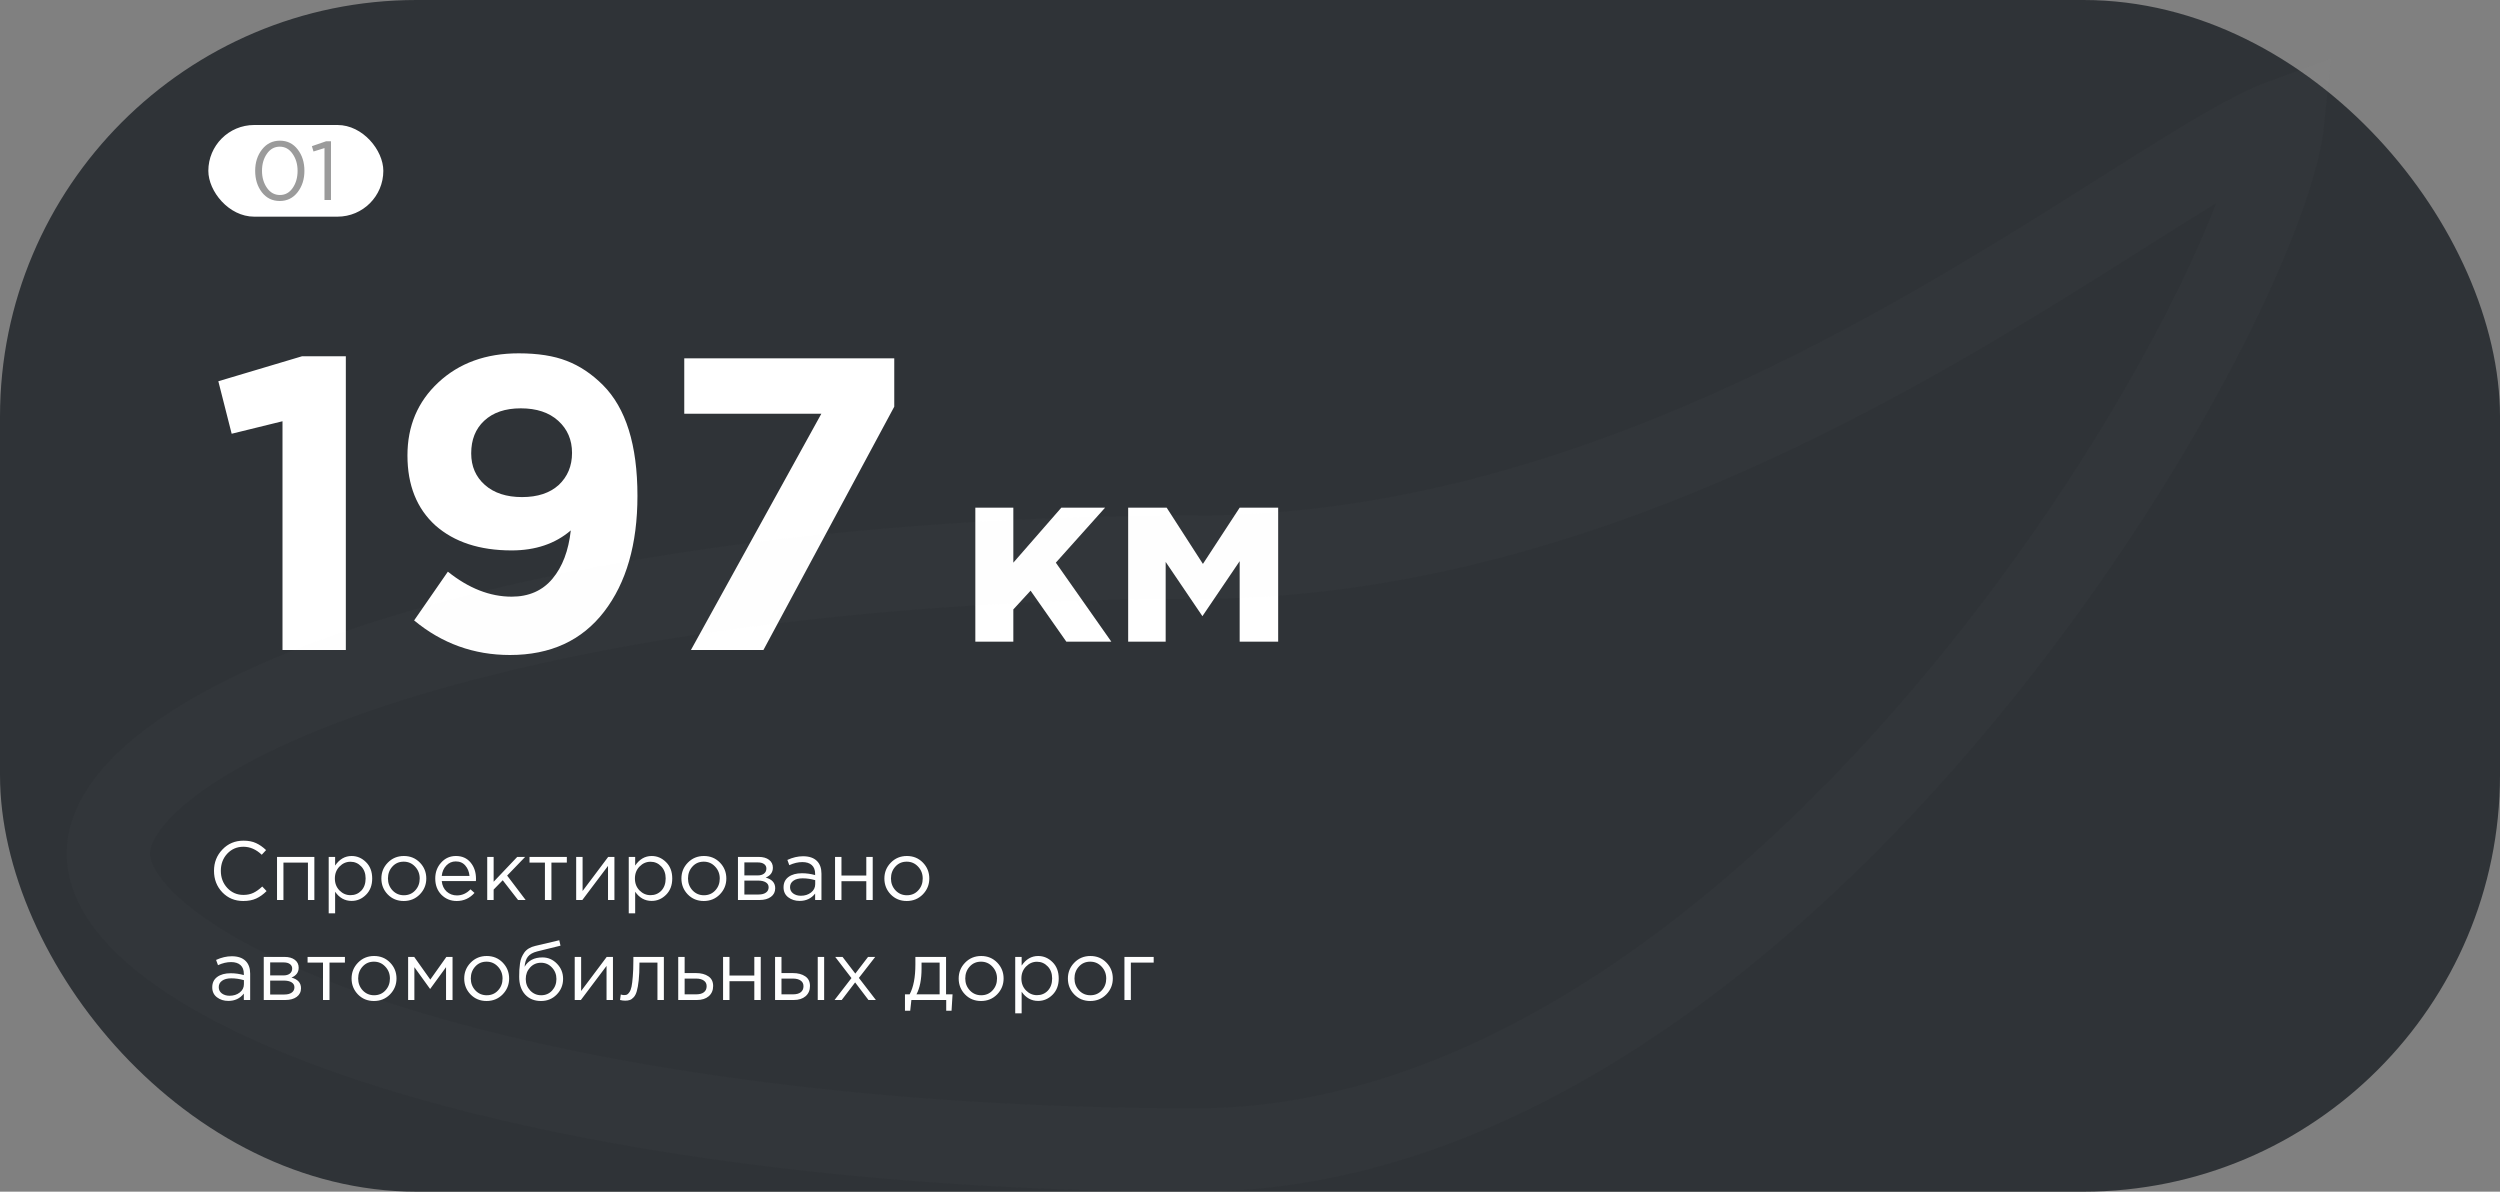 <?xml version="1.0" encoding="UTF-8"?> <svg xmlns="http://www.w3.org/2000/svg" width="300" height="143" viewBox="0 0 300 143" fill="none"><rect x="0" y="0" width="300" height="143" fill="#808080" stroke="none"/><rect width="300" height="143" rx="50" fill="#2F3337"></rect><rect x="25" y="15" width="21" height="11" rx="5.5" fill="white"></rect><path d="M35.71 23.07C35.163 23.77 34.45 24.12 33.57 24.12C32.69 24.12 31.977 23.773 31.43 23.08C30.89 22.38 30.62 21.52 30.62 20.5C30.62 19.493 30.893 18.64 31.44 17.94C31.993 17.233 32.71 16.88 33.59 16.88C34.47 16.88 35.18 17.23 35.72 17.93C36.26 18.623 36.53 19.48 36.53 20.5C36.53 21.507 36.257 22.363 35.71 23.07ZM32.04 22.55C32.44 23.117 32.957 23.4 33.59 23.4C34.223 23.4 34.733 23.12 35.12 22.56C35.513 21.993 35.71 21.307 35.71 20.5C35.71 19.707 35.51 19.027 35.11 18.46C34.717 17.887 34.203 17.6 33.57 17.6C32.937 17.6 32.423 17.883 32.03 18.45C31.637 19.01 31.44 19.693 31.44 20.5C31.44 21.293 31.64 21.977 32.04 22.55ZM38.938 24V17.77L37.618 18.18L37.428 17.54L39.138 16.95H39.718V24H38.938Z" fill="#9B9B9B"></path><path d="M33.9 78V50.55L27.8 52.05L26.2 45.75L36.25 42.75H41.5V78H33.9ZM61.194 78.6C56.86 78.6 53.027 77.217 49.694 74.45L53.744 68.6C56.244 70.6 58.794 71.6 61.394 71.6C63.46 71.6 65.094 70.883 66.294 69.45C67.494 68.017 68.227 66.083 68.494 63.65C66.627 65.25 64.26 66.05 61.394 66.05C57.56 66.05 54.51 65.05 52.244 63.05C50.01 61.017 48.894 58.217 48.894 54.65C48.894 51.117 50.127 48.2 52.594 45.9C55.094 43.567 58.31 42.4 62.244 42.4C64.544 42.4 66.46 42.7 67.994 43.3C69.56 43.9 71.01 44.867 72.344 46.2C75.11 48.967 76.494 53.4 76.494 59.5C76.494 65.3 75.16 69.933 72.494 73.4C69.827 76.867 66.06 78.6 61.194 78.6ZM58.194 58.2C59.294 59.167 60.777 59.65 62.644 59.65C64.51 59.65 65.977 59.167 67.044 58.2C68.11 57.2 68.644 55.917 68.644 54.35C68.644 52.783 68.094 51.5 66.994 50.5C65.894 49.5 64.394 49 62.494 49C60.627 49 59.16 49.5 58.094 50.5C57.06 51.467 56.544 52.767 56.544 54.4C56.544 55.967 57.094 57.233 58.194 58.2ZM82.911 78L98.561 49.65H82.111V43H107.311V48.8L91.611 78H82.911Z" fill="white"></path><path d="M117.04 77V60.92H121.6V67.52L127.36 60.92H132.61L126.7 67.52L133.36 77H127.96L123.67 70.88L121.6 73.13V77H117.04ZM135.38 77V60.92H140L144.35 67.67L148.76 60.92H153.38V77H148.76V67.34L144.29 73.94L139.88 67.43V77H135.38Z" fill="white"></path><path d="M29.19 108.12C28.183 108.12 27.347 107.773 26.68 107.08C26.013 106.38 25.68 105.52 25.68 104.5C25.68 103.493 26.017 102.64 26.69 101.94C27.363 101.233 28.207 100.88 29.22 100.88C29.807 100.88 30.307 100.977 30.72 101.17C31.133 101.357 31.537 101.637 31.93 102.01L31.41 102.57C30.737 101.93 30.003 101.61 29.21 101.61C28.437 101.61 27.79 101.887 27.27 102.44C26.757 102.993 26.5 103.68 26.5 104.5C26.5 105.313 26.76 106 27.28 106.56C27.8 107.113 28.443 107.39 29.21 107.39C29.663 107.39 30.063 107.307 30.41 107.14C30.757 106.973 31.11 106.72 31.47 106.38L31.99 106.93C31.597 107.323 31.183 107.62 30.75 107.82C30.317 108.02 29.797 108.12 29.19 108.12ZM33.243 108V102.83H37.723V108H36.953V103.51H34.013V108H33.243ZM39.444 109.6V102.83H40.214V103.87C40.734 103.103 41.394 102.72 42.194 102.72C42.854 102.72 43.431 102.967 43.924 103.46C44.417 103.947 44.664 104.6 44.664 105.42C44.664 106.227 44.417 106.877 43.924 107.37C43.431 107.863 42.854 108.11 42.194 108.11C41.381 108.11 40.721 107.743 40.214 107.01V109.6H39.444ZM42.054 107.42C42.574 107.42 43.007 107.24 43.354 106.88C43.701 106.513 43.874 106.023 43.874 105.41C43.874 104.817 43.697 104.337 43.344 103.97C42.991 103.597 42.561 103.41 42.054 103.41C41.554 103.41 41.117 103.6 40.744 103.98C40.371 104.36 40.184 104.84 40.184 105.42C40.184 106 40.371 106.48 40.744 106.86C41.117 107.233 41.554 107.42 42.054 107.42ZM50.375 107.33C49.855 107.857 49.211 108.12 48.445 108.12C47.678 108.12 47.038 107.857 46.525 107.33C46.018 106.803 45.765 106.167 45.765 105.42C45.765 104.68 46.021 104.047 46.535 103.52C47.055 102.987 47.698 102.72 48.465 102.72C49.231 102.72 49.871 102.983 50.385 103.51C50.898 104.037 51.155 104.673 51.155 105.42C51.155 106.16 50.895 106.797 50.375 107.33ZM48.465 107.43C49.018 107.43 49.471 107.237 49.825 106.85C50.185 106.463 50.365 105.987 50.365 105.42C50.365 104.86 50.178 104.383 49.805 103.99C49.438 103.597 48.985 103.4 48.445 103.4C47.891 103.4 47.438 103.597 47.085 103.99C46.731 104.377 46.555 104.853 46.555 105.42C46.555 105.98 46.738 106.457 47.105 106.85C47.471 107.237 47.925 107.43 48.465 107.43ZM54.809 108.12C54.083 108.12 53.469 107.87 52.969 107.37C52.476 106.863 52.23 106.213 52.23 105.42C52.23 104.667 52.466 104.03 52.94 103.51C53.413 102.983 54.003 102.72 54.709 102.72C55.45 102.72 56.036 102.98 56.469 103.5C56.903 104.02 57.12 104.673 57.12 105.46C57.12 105.56 57.116 105.65 57.109 105.73H53.01C53.063 106.257 53.26 106.677 53.599 106.99C53.946 107.297 54.356 107.45 54.83 107.45C55.45 107.45 55.993 107.207 56.459 106.72L56.94 107.15C56.359 107.797 55.65 108.12 54.809 108.12ZM53.01 105.11H56.34C56.293 104.61 56.126 104.197 55.84 103.87C55.559 103.537 55.176 103.37 54.69 103.37C54.249 103.37 53.873 103.533 53.559 103.86C53.246 104.187 53.063 104.603 53.01 105.11ZM58.467 108V102.83H59.237V105.81L62.067 102.83H63.017L60.857 105.07L63.077 108H62.167L60.327 105.63L59.237 106.75V108H58.467ZM65.391 108V103.51H63.541V102.83H68.021V103.51H66.171V108H65.391ZM69.141 108V102.83H69.911V106.92L72.981 102.83H73.731V108H72.961V103.91L69.881 108H69.141ZM75.45 109.6V102.83H76.22V103.87C76.74 103.103 77.4 102.72 78.2 102.72C78.86 102.72 79.436 102.967 79.93 103.46C80.423 103.947 80.67 104.6 80.67 105.42C80.67 106.227 80.423 106.877 79.93 107.37C79.436 107.863 78.86 108.11 78.2 108.11C77.386 108.11 76.727 107.743 76.22 107.01V109.6H75.45ZM78.06 107.42C78.58 107.42 79.013 107.24 79.36 106.88C79.707 106.513 79.88 106.023 79.88 105.41C79.88 104.817 79.703 104.337 79.35 103.97C78.996 103.597 78.567 103.41 78.06 103.41C77.56 103.41 77.123 103.6 76.75 103.98C76.376 104.36 76.19 104.84 76.19 105.42C76.19 106 76.376 106.48 76.75 106.86C77.123 107.233 77.56 107.42 78.06 107.42ZM86.38 107.33C85.861 107.857 85.217 108.12 84.451 108.12C83.684 108.12 83.044 107.857 82.531 107.33C82.024 106.803 81.77 106.167 81.77 105.42C81.77 104.68 82.027 104.047 82.54 103.52C83.061 102.987 83.704 102.72 84.471 102.72C85.237 102.72 85.877 102.983 86.391 103.51C86.904 104.037 87.16 104.673 87.16 105.42C87.16 106.16 86.9 106.797 86.38 107.33ZM84.471 107.43C85.024 107.43 85.477 107.237 85.831 106.85C86.191 106.463 86.371 105.987 86.371 105.42C86.371 104.86 86.184 104.383 85.811 103.99C85.444 103.597 84.99 103.4 84.451 103.4C83.897 103.4 83.444 103.597 83.091 103.99C82.737 104.377 82.561 104.853 82.561 105.42C82.561 105.98 82.744 106.457 83.111 106.85C83.477 107.237 83.93 107.43 84.471 107.43ZM88.555 108V102.83H91.055C91.569 102.83 91.979 102.947 92.285 103.18C92.592 103.413 92.745 103.727 92.745 104.12C92.745 104.673 92.459 105.07 91.885 105.31C92.645 105.517 93.025 105.943 93.025 106.59C93.025 107.023 92.855 107.367 92.515 107.62C92.175 107.873 91.719 108 91.145 108H88.555ZM89.325 107.34H91.045C91.412 107.34 91.702 107.263 91.915 107.11C92.129 106.957 92.235 106.743 92.235 106.47C92.235 106.217 92.122 106.02 91.895 105.88C91.675 105.74 91.359 105.67 90.945 105.67H89.325V107.34ZM89.325 105.05H90.915C91.235 105.05 91.489 104.98 91.675 104.84C91.869 104.693 91.965 104.487 91.965 104.22C91.965 104 91.875 103.823 91.695 103.69C91.515 103.557 91.262 103.49 90.935 103.49H89.325V105.05ZM95.955 108.11C95.428 108.11 94.975 107.967 94.595 107.68C94.215 107.393 94.025 106.993 94.025 106.48C94.025 105.94 94.225 105.523 94.625 105.23C95.025 104.937 95.561 104.79 96.235 104.79C96.768 104.79 97.295 104.863 97.815 105.01V104.85C97.815 104.397 97.681 104.05 97.415 103.81C97.148 103.57 96.771 103.45 96.285 103.45C95.778 103.45 95.255 103.573 94.715 103.82L94.485 103.19C95.125 102.897 95.751 102.75 96.365 102.75C97.098 102.75 97.655 102.94 98.035 103.32C98.395 103.68 98.575 104.187 98.575 104.84V108H97.815V107.23C97.355 107.817 96.735 108.11 95.955 108.11ZM96.105 107.49C96.585 107.49 96.991 107.36 97.325 107.1C97.658 106.84 97.825 106.507 97.825 106.1V105.62C97.318 105.473 96.815 105.4 96.315 105.4C95.841 105.4 95.471 105.497 95.205 105.69C94.938 105.877 94.805 106.133 94.805 106.46C94.805 106.773 94.928 107.023 95.175 107.21C95.428 107.397 95.738 107.49 96.105 107.49ZM100.206 108V102.83H100.976V105.06H103.956V102.83H104.726V108H103.956V105.74H100.976V108H100.206ZM110.736 107.33C110.216 107.857 109.573 108.12 108.806 108.12C108.039 108.12 107.399 107.857 106.886 107.33C106.379 106.803 106.126 106.167 106.126 105.42C106.126 104.68 106.383 104.047 106.896 103.52C107.416 102.987 108.059 102.72 108.826 102.72C109.593 102.72 110.233 102.983 110.746 103.51C111.259 104.037 111.516 104.673 111.516 105.42C111.516 106.16 111.256 106.797 110.736 107.33ZM108.826 107.43C109.379 107.43 109.833 107.237 110.186 106.85C110.546 106.463 110.726 105.987 110.726 105.42C110.726 104.86 110.539 104.383 110.166 103.99C109.799 103.597 109.346 103.4 108.806 103.4C108.253 103.4 107.799 103.597 107.446 103.99C107.093 104.377 106.916 104.853 106.916 105.42C106.916 105.98 107.099 106.457 107.466 106.85C107.833 107.237 108.286 107.43 108.826 107.43ZM27.4 120.11C26.873 120.11 26.42 119.967 26.04 119.68C25.66 119.393 25.47 118.993 25.47 118.48C25.47 117.94 25.67 117.523 26.07 117.23C26.47 116.937 27.007 116.79 27.68 116.79C28.213 116.79 28.74 116.863 29.26 117.01V116.85C29.26 116.397 29.127 116.05 28.86 115.81C28.593 115.57 28.217 115.45 27.73 115.45C27.223 115.45 26.7 115.573 26.16 115.82L25.93 115.19C26.57 114.897 27.197 114.75 27.81 114.75C28.543 114.75 29.1 114.94 29.48 115.32C29.84 115.68 30.02 116.187 30.02 116.84V120H29.26V119.23C28.8 119.817 28.18 120.11 27.4 120.11ZM27.55 119.49C28.03 119.49 28.437 119.36 28.77 119.1C29.103 118.84 29.27 118.507 29.27 118.1V117.62C28.763 117.473 28.26 117.4 27.76 117.4C27.287 117.4 26.917 117.497 26.65 117.69C26.383 117.877 26.25 118.133 26.25 118.46C26.25 118.773 26.373 119.023 26.62 119.21C26.873 119.397 27.183 119.49 27.55 119.49ZM31.651 120V114.83H34.151C34.664 114.83 35.074 114.947 35.381 115.18C35.688 115.413 35.841 115.727 35.841 116.12C35.841 116.673 35.554 117.07 34.981 117.31C35.741 117.517 36.121 117.943 36.121 118.59C36.121 119.023 35.951 119.367 35.611 119.62C35.271 119.873 34.814 120 34.241 120H31.651ZM32.421 119.34H34.141C34.508 119.34 34.798 119.263 35.011 119.11C35.224 118.957 35.331 118.743 35.331 118.47C35.331 118.217 35.218 118.02 34.991 117.88C34.771 117.74 34.454 117.67 34.041 117.67H32.421V119.34ZM32.421 117.05H34.011C34.331 117.05 34.584 116.98 34.771 116.84C34.964 116.693 35.061 116.487 35.061 116.22C35.061 116 34.971 115.823 34.791 115.69C34.611 115.557 34.358 115.49 34.031 115.49H32.421V117.05ZM38.76 120V115.51H36.91V114.83H41.39V115.51H39.54V120H38.76ZM46.8 119.33C46.28 119.857 45.637 120.12 44.87 120.12C44.104 120.12 43.464 119.857 42.95 119.33C42.444 118.803 42.19 118.167 42.19 117.42C42.19 116.68 42.447 116.047 42.96 115.52C43.48 114.987 44.124 114.72 44.89 114.72C45.657 114.72 46.297 114.983 46.81 115.51C47.324 116.037 47.58 116.673 47.58 117.42C47.58 118.16 47.32 118.797 46.8 119.33ZM44.89 119.43C45.444 119.43 45.897 119.237 46.25 118.85C46.61 118.463 46.79 117.987 46.79 117.42C46.79 116.86 46.604 116.383 46.23 115.99C45.864 115.597 45.41 115.4 44.87 115.4C44.317 115.4 43.864 115.597 43.51 115.99C43.157 116.377 42.98 116.853 42.98 117.42C42.98 117.98 43.164 118.457 43.53 118.85C43.897 119.237 44.35 119.43 44.89 119.43ZM48.975 120V114.83H49.705L51.635 117.55L53.565 114.83H54.305V120H53.525V116.06L51.615 118.68L49.725 116.06V120H48.975ZM60.316 119.33C59.796 119.857 59.153 120.12 58.386 120.12C57.619 120.12 56.979 119.857 56.466 119.33C55.959 118.803 55.706 118.167 55.706 117.42C55.706 116.68 55.963 116.047 56.476 115.52C56.996 114.987 57.639 114.72 58.406 114.72C59.173 114.72 59.813 114.983 60.326 115.51C60.839 116.037 61.096 116.673 61.096 117.42C61.096 118.16 60.836 118.797 60.316 119.33ZM58.406 119.43C58.959 119.43 59.413 119.237 59.766 118.85C60.126 118.463 60.306 117.987 60.306 117.42C60.306 116.86 60.119 116.383 59.746 115.99C59.379 115.597 58.926 115.4 58.386 115.4C57.833 115.4 57.379 115.597 57.026 115.99C56.673 116.377 56.496 116.853 56.496 117.42C56.496 117.98 56.679 118.457 57.046 118.85C57.413 119.237 57.866 119.43 58.406 119.43ZM64.921 120.12C64.127 120.12 63.491 119.86 63.011 119.34C62.538 118.813 62.301 118.103 62.301 117.21C62.301 116.883 62.307 116.607 62.321 116.38C62.334 116.147 62.361 115.89 62.401 115.61C62.441 115.33 62.504 115.09 62.591 114.89C62.678 114.69 62.788 114.493 62.921 114.3C63.061 114.107 63.241 113.943 63.461 113.81C63.681 113.677 63.938 113.577 64.231 113.51L67.111 112.83L67.261 113.48L64.461 114.17C63.941 114.303 63.568 114.517 63.341 114.81C63.121 115.097 62.991 115.497 62.951 116.01C63.391 115.263 64.104 114.89 65.091 114.89C65.771 114.89 66.354 115.143 66.841 115.65C67.328 116.15 67.571 116.753 67.571 117.46C67.571 118.193 67.317 118.82 66.811 119.34C66.304 119.86 65.674 120.12 64.921 120.12ZM64.941 119.43C65.468 119.43 65.904 119.243 66.251 118.87C66.597 118.49 66.771 118.027 66.771 117.48C66.771 116.94 66.591 116.48 66.231 116.1C65.877 115.72 65.441 115.53 64.921 115.53C64.394 115.53 63.958 115.72 63.611 116.1C63.264 116.473 63.091 116.933 63.091 117.48C63.091 118.02 63.267 118.48 63.621 118.86C63.981 119.24 64.421 119.43 64.941 119.43ZM68.966 120V114.83H69.736V118.92L72.805 114.83H73.555V120H72.785V115.91L69.706 120H68.966ZM75.024 120.08C74.824 120.08 74.617 120.053 74.404 120L74.494 119.34C74.647 119.387 74.771 119.41 74.864 119.41C75.011 119.41 75.131 119.393 75.224 119.36C75.317 119.32 75.417 119.223 75.524 119.07C75.637 118.91 75.724 118.687 75.784 118.4C75.844 118.113 75.894 117.707 75.934 117.18C75.981 116.653 76.004 116.013 76.004 115.26V114.83H79.664V120H78.894V115.51H76.734V115.63C76.734 116.417 76.704 117.087 76.644 117.64C76.584 118.193 76.507 118.627 76.414 118.94C76.327 119.253 76.204 119.497 76.044 119.67C75.884 119.843 75.727 119.953 75.574 120C75.427 120.053 75.244 120.08 75.024 120.08ZM81.387 120V114.83H82.157V116.77H83.537C84.137 116.77 84.627 116.9 85.007 117.16C85.387 117.413 85.577 117.8 85.577 118.32C85.577 118.833 85.401 119.243 85.047 119.55C84.694 119.85 84.221 120 83.627 120H81.387ZM82.157 119.32H83.557C83.951 119.32 84.254 119.237 84.467 119.07C84.687 118.903 84.797 118.66 84.797 118.34C84.797 118.047 84.684 117.823 84.457 117.67C84.237 117.51 83.927 117.43 83.527 117.43H82.157V119.32ZM86.768 120V114.83H87.538V117.06H90.518V114.83H91.288V120H90.518V117.74H87.538V120H86.768ZM93.008 120V114.83H93.778V116.77H95.158C95.758 116.77 96.248 116.9 96.628 117.16C97.008 117.413 97.198 117.8 97.198 118.32C97.198 118.833 97.022 119.243 96.668 119.55C96.315 119.85 95.842 120 95.248 120H93.008ZM93.778 119.32H95.178C95.572 119.32 95.875 119.237 96.088 119.07C96.308 118.903 96.418 118.66 96.418 118.34C96.418 118.047 96.305 117.823 96.078 117.67C95.858 117.51 95.548 117.43 95.148 117.43H93.778V119.32ZM98.128 120V114.83H98.898V120H98.128ZM100.146 120L102.176 117.37L100.226 114.83H101.106L102.636 116.83L104.166 114.83H105.026L103.066 117.35L105.106 120H104.216L102.616 117.89L101.006 120H100.146ZM108.596 121.29V119.32H109.156C109.616 118.473 109.846 117.277 109.846 115.73V114.83H113.526V119.32H114.306L114.186 121.29H113.546V120H109.366L109.226 121.29H108.596ZM109.976 119.32H112.756V115.51H110.586V116.23C110.586 117.53 110.383 118.56 109.976 119.32ZM119.652 119.33C119.132 119.857 118.489 120.12 117.722 120.12C116.955 120.12 116.315 119.857 115.802 119.33C115.295 118.803 115.042 118.167 115.042 117.42C115.042 116.68 115.299 116.047 115.812 115.52C116.332 114.987 116.975 114.72 117.742 114.72C118.509 114.72 119.149 114.983 119.662 115.51C120.175 116.037 120.432 116.673 120.432 117.42C120.432 118.16 120.172 118.797 119.652 119.33ZM117.742 119.43C118.295 119.43 118.749 119.237 119.102 118.85C119.462 118.463 119.642 117.987 119.642 117.42C119.642 116.86 119.455 116.383 119.082 115.99C118.715 115.597 118.262 115.4 117.722 115.4C117.169 115.4 116.715 115.597 116.362 115.99C116.009 116.377 115.832 116.853 115.832 117.42C115.832 117.98 116.015 118.457 116.382 118.85C116.749 119.237 117.202 119.43 117.742 119.43ZM121.827 121.6V114.83H122.597V115.87C123.117 115.103 123.777 114.72 124.577 114.72C125.237 114.72 125.813 114.967 126.307 115.46C126.8 115.947 127.047 116.6 127.047 117.42C127.047 118.227 126.8 118.877 126.307 119.37C125.813 119.863 125.237 120.11 124.577 120.11C123.763 120.11 123.103 119.743 122.597 119.01V121.6H121.827ZM124.437 119.42C124.957 119.42 125.39 119.24 125.737 118.88C126.083 118.513 126.257 118.023 126.257 117.41C126.257 116.817 126.08 116.337 125.727 115.97C125.373 115.597 124.943 115.41 124.437 115.41C123.937 115.41 123.5 115.6 123.127 115.98C122.753 116.36 122.567 116.84 122.567 117.42C122.567 118 122.753 118.48 123.127 118.86C123.5 119.233 123.937 119.42 124.437 119.42ZM132.757 119.33C132.237 119.857 131.594 120.12 130.827 120.12C130.061 120.12 129.421 119.857 128.907 119.33C128.401 118.803 128.147 118.167 128.147 117.42C128.147 116.68 128.404 116.047 128.917 115.52C129.437 114.987 130.081 114.72 130.847 114.72C131.614 114.72 132.254 114.983 132.767 115.51C133.281 116.037 133.537 116.673 133.537 117.42C133.537 118.16 133.277 118.797 132.757 119.33ZM130.847 119.43C131.401 119.43 131.854 119.237 132.207 118.85C132.567 118.463 132.747 117.987 132.747 117.42C132.747 116.86 132.561 116.383 132.187 115.99C131.821 115.597 131.367 115.4 130.827 115.4C130.274 115.4 129.821 115.597 129.467 115.99C129.114 116.377 128.937 116.853 128.937 117.42C128.937 117.98 129.121 118.457 129.487 118.85C129.854 119.237 130.307 119.43 130.847 119.43ZM134.932 120V114.83H138.442V115.51H135.702V120H134.932Z" fill="white"></path><path d="M270.622 15.956C271.954 15.277 273.052 14.788 273.94 14.464C273.736 16.491 273.001 19.586 271.536 23.705C269.825 28.516 267.264 34.329 263.914 40.779C257.216 53.678 247.488 68.882 235.462 83.401C211.192 112.704 178.6 138 143.5 138C106.428 138 73.059 133.495 49.121 126.328C37.12 122.735 27.773 118.555 21.537 114.141C15.17 109.634 13 105.604 13 102.431C13 99.258 15.17 95.228 21.537 90.721C27.773 86.307 37.12 82.128 49.121 78.535C73.059 71.368 106.428 66.862 143.5 66.862C182.389 66.862 217.281 48.478 241.912 33.489C246.695 30.579 251.013 27.848 254.895 25.394C261.283 21.354 266.487 18.064 270.622 15.956Z" stroke="#F7F7F7" stroke-opacity="0.02" stroke-width="10"></path></svg> 
